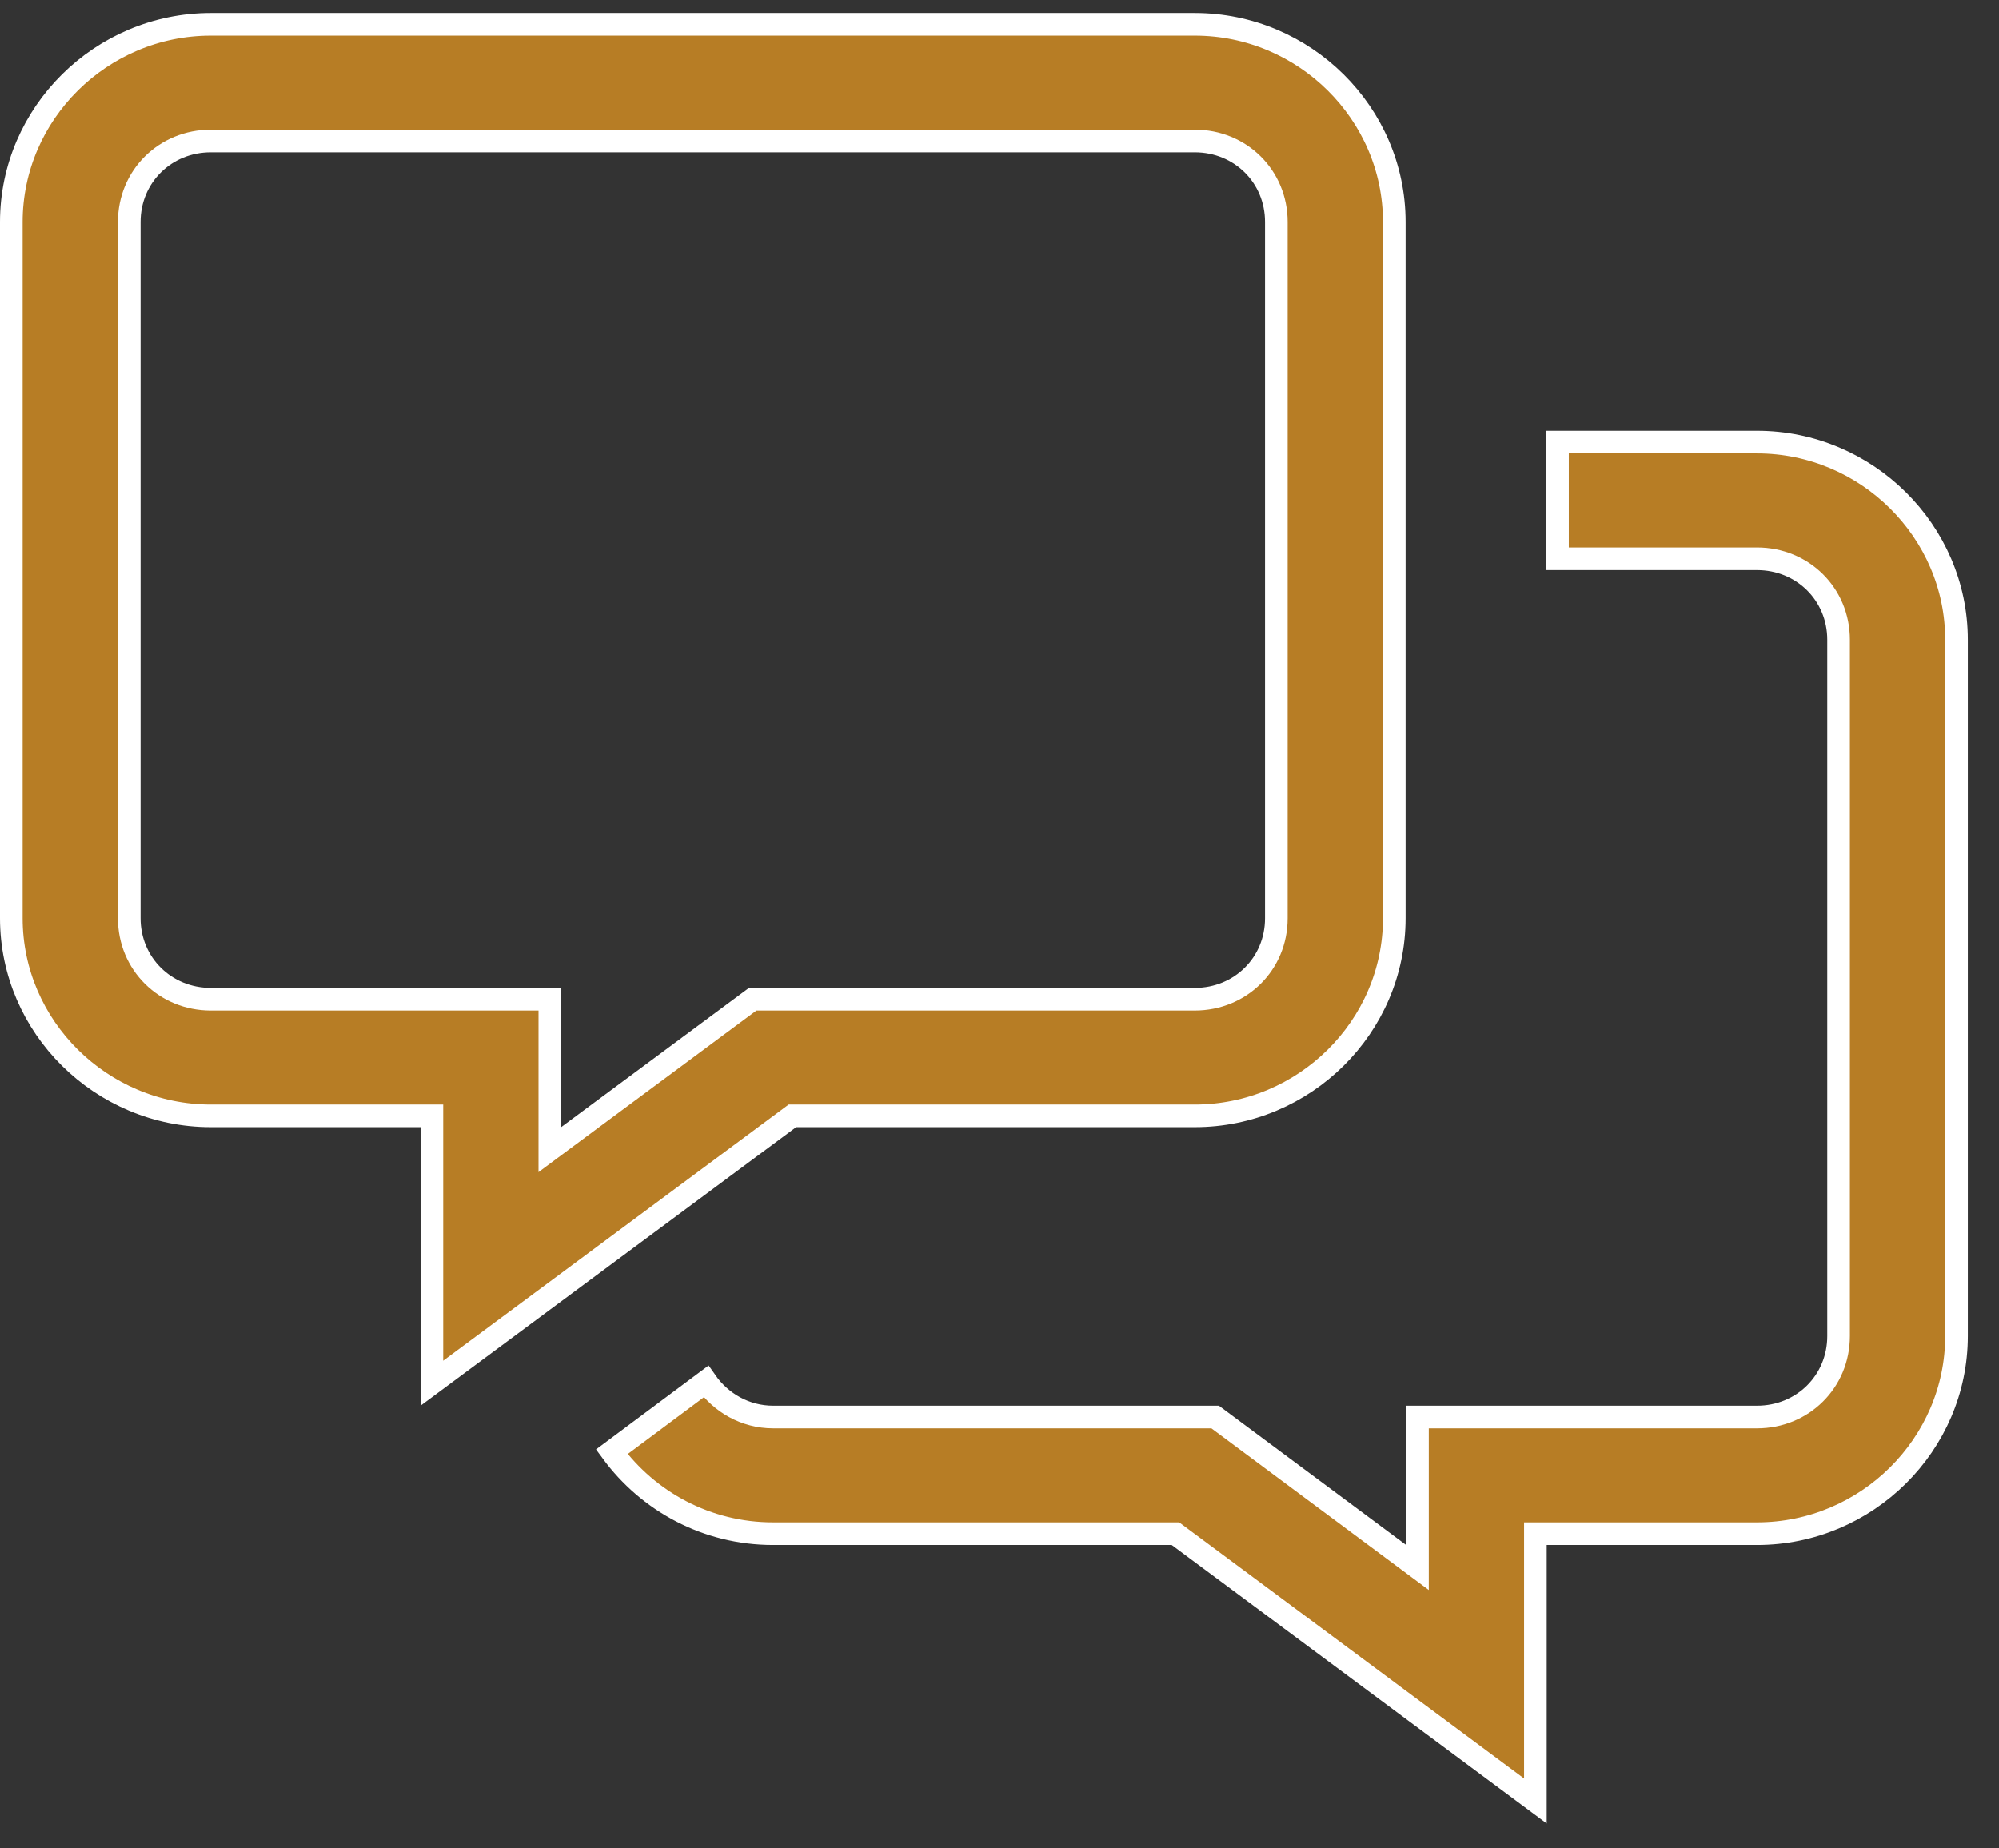 <svg xmlns="http://www.w3.org/2000/svg" width="53" height="49" viewBox="0 0 53 49" fill="none"><rect x="0" y="0" width="53" height="49" fill="#333333" stroke="none"/><g clip-path="url(#clip0_32_11360)"><path d="M11.451 29.882V29.582H11.151H5.59C2.681 29.582 0.3 27.219 0.3 24.344V5.882C0.3 3.007 2.681 0.644 5.59 0.644H31.677C34.586 0.644 36.967 3.007 36.967 5.882V24.344C36.967 27.219 34.586 29.582 31.677 29.582H21.108H21.009L20.93 29.641L11.451 36.671V29.882ZM5.59 26.49H14.578V29.882V30.478L15.056 30.123L19.956 26.49H31.677C32.888 26.49 33.84 25.55 33.84 24.344V5.882C33.84 4.675 32.888 3.736 31.677 3.736H5.59C4.379 3.736 3.427 4.675 3.427 5.882V24.344C3.427 25.55 4.379 26.49 5.59 26.49ZM37.582 40.959V37.567H46.584C47.795 37.567 48.747 36.627 48.747 35.421V16.959C48.747 15.752 47.795 14.813 46.584 14.813H41.294V11.721H46.584C49.492 11.721 51.874 14.084 51.874 16.959V35.421C51.874 38.296 49.492 40.659 46.584 40.659H41.008H40.708V40.959V47.747L31.244 40.718L31.165 40.659H31.066H20.497C18.739 40.659 17.189 39.806 16.221 38.488L18.719 36.626C19.112 37.188 19.759 37.567 20.497 37.567H32.218L37.103 41.2L37.582 41.556V40.959Z" fill="#B77D25" stroke="white" stroke-width="0.6"></path></g><defs><clipPath id="clip0_32_11360"><rect width="52.174" height="48" fill="white" transform="translate(0 0.344)"></rect></clipPath></defs></svg>
